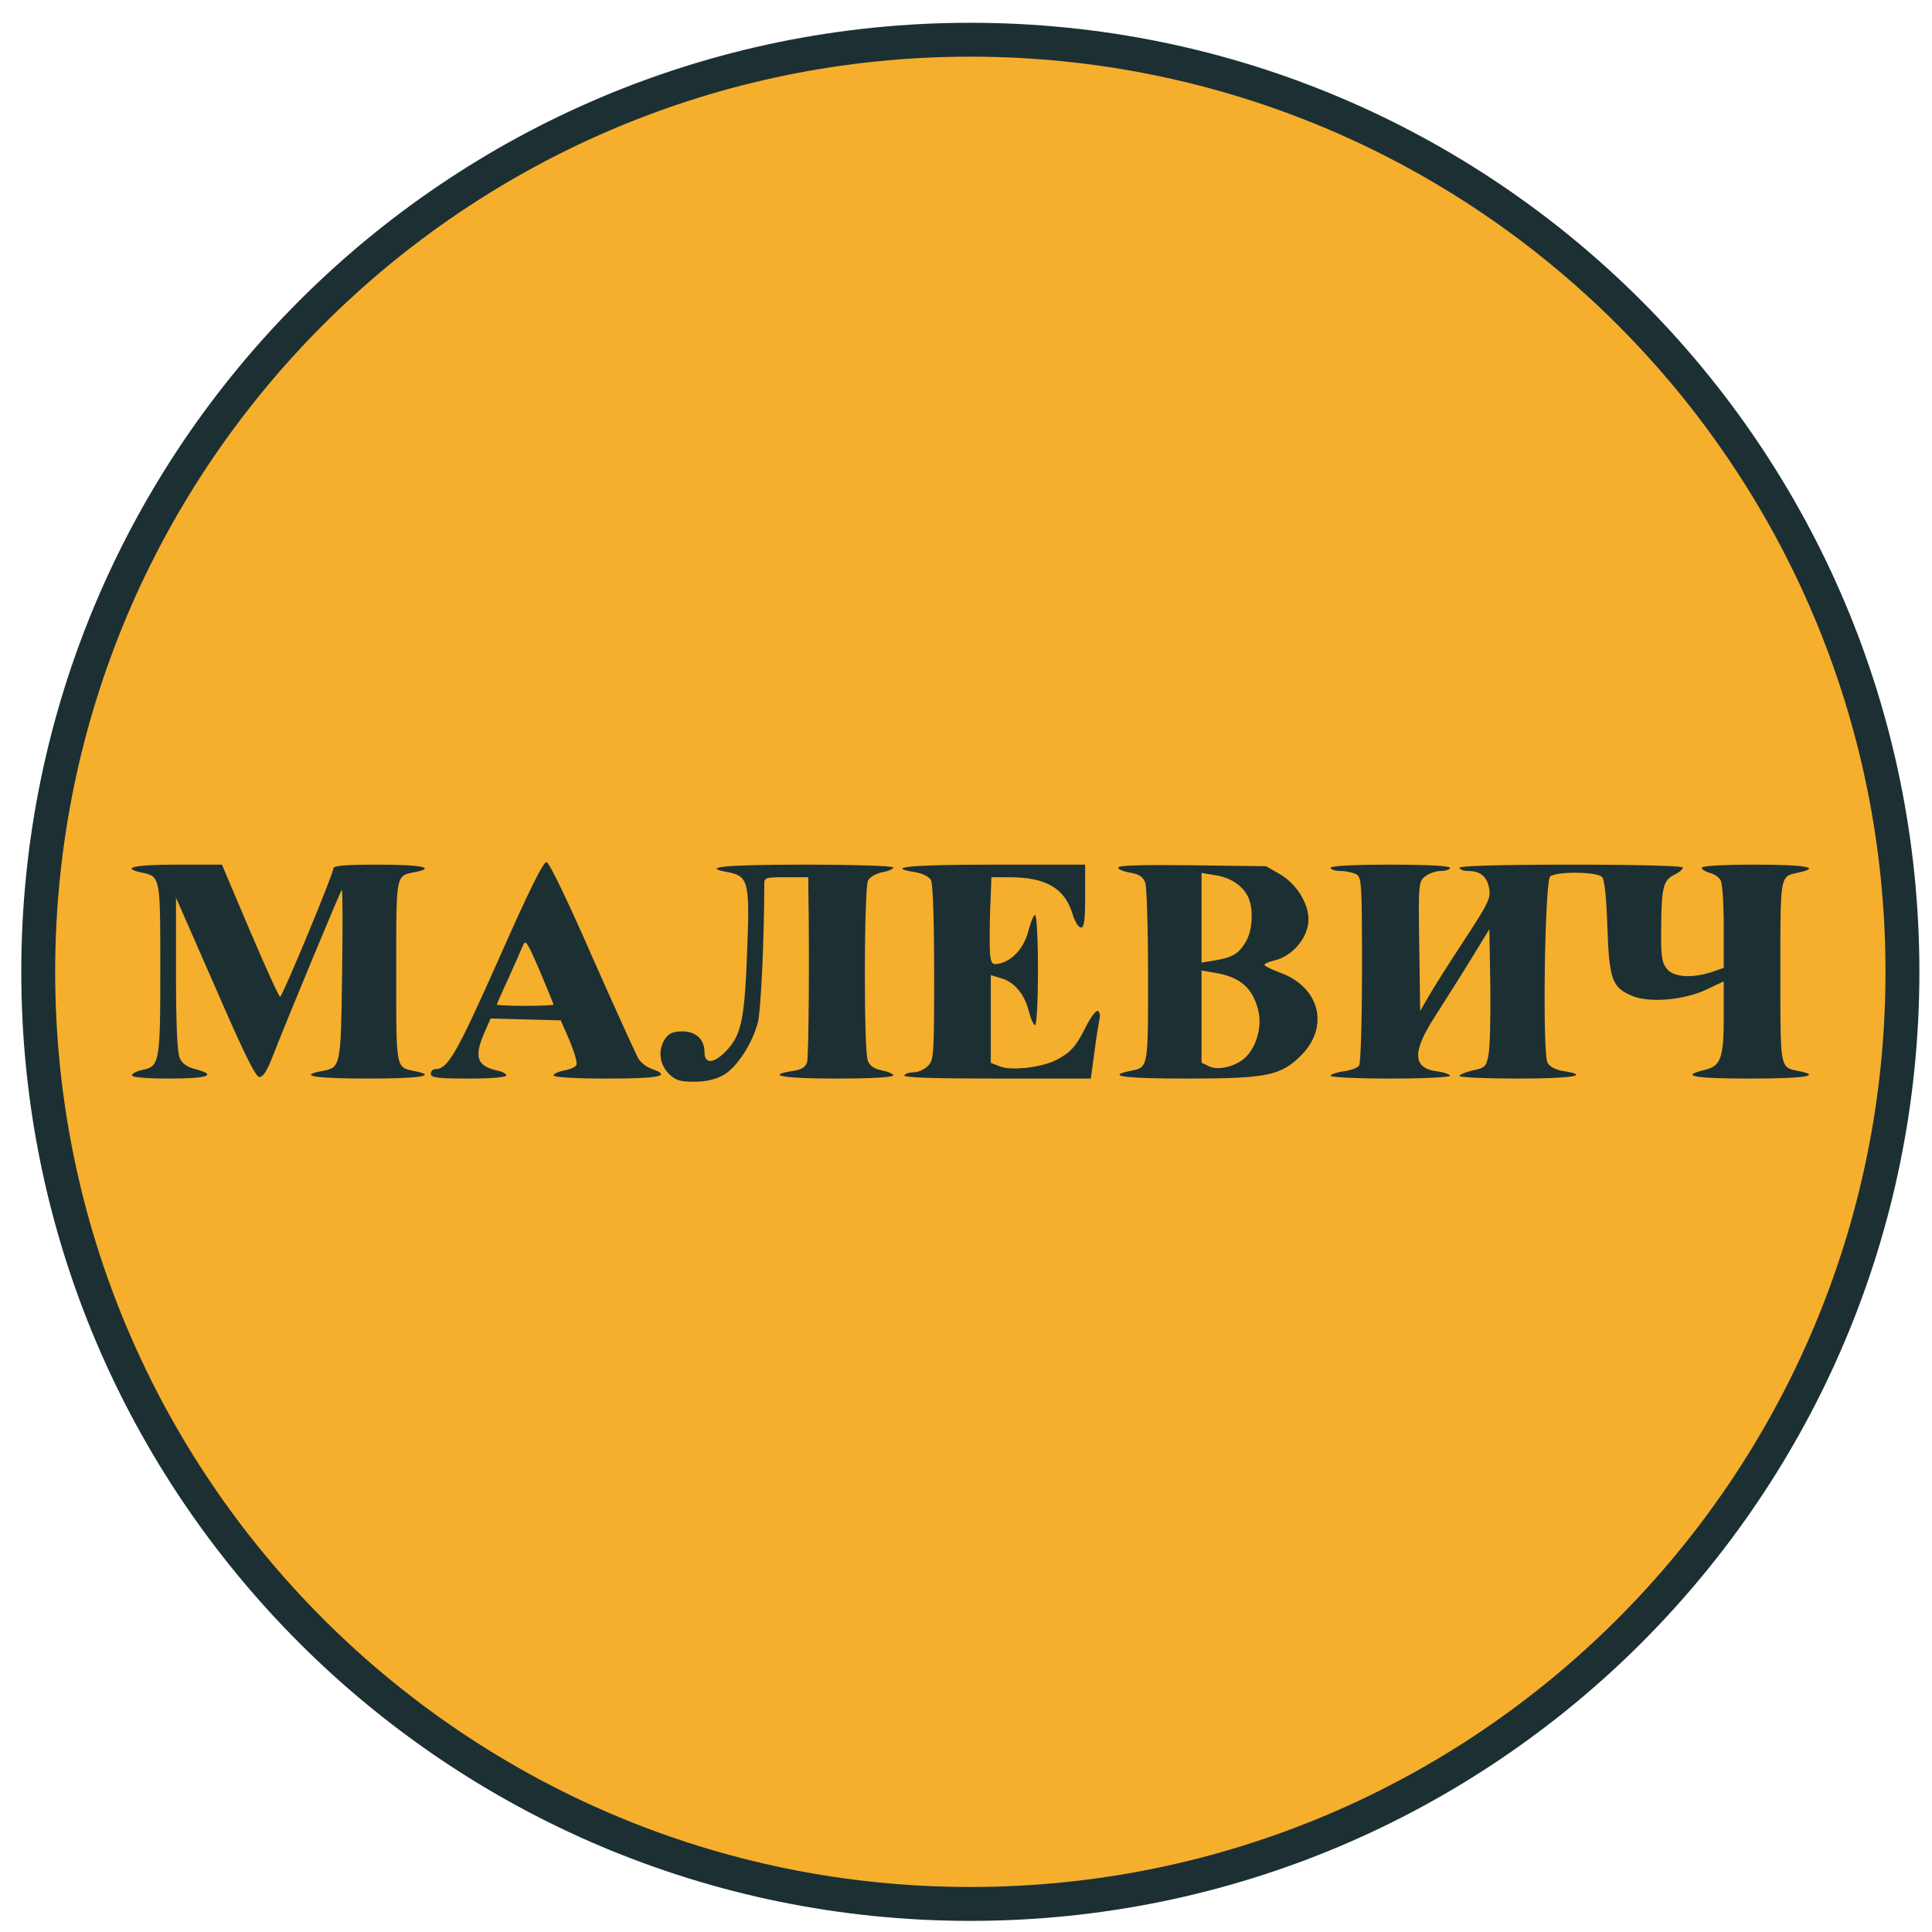 <svg width="57" height="57" viewBox="0 0 57 57" fill="none" xmlns="http://www.w3.org/2000/svg">
<g clip-path="url(#clip0_4638_7148)">
<path d="M28.628 1.172C43.816 1.172 56.128 13.484 56.128 28.672C56.128 43.86 43.816 56.172 28.628 56.172C13.44 56.172 1.128 43.86 1.128 28.672C1.128 13.484 13.44 1.172 28.628 1.172Z" fill="#F6AE2D" stroke="#1C3033"/>
<path fill-rule="evenodd" clip-rule="evenodd" d="M18.836 31.236C18.771 31.125 18.159 29.779 17.481 28.248C16.776 26.633 16.21 25.454 16.126 25.436C16.033 25.417 15.616 26.253 14.715 28.294C13.462 31.107 13.212 31.543 12.841 31.543C12.766 31.543 12.711 31.608 12.711 31.682C12.711 31.793 12.896 31.821 13.824 31.821C14.493 31.821 14.938 31.784 14.938 31.728C14.938 31.682 14.827 31.617 14.688 31.589C14.075 31.459 13.982 31.19 14.279 30.494L14.474 30.049L15.504 30.076L16.544 30.104L16.804 30.698C16.943 31.032 17.036 31.348 17.008 31.413C16.989 31.478 16.822 31.552 16.646 31.58C16.47 31.617 16.33 31.682 16.33 31.728C16.33 31.784 16.971 31.821 17.908 31.821C19.467 31.821 19.829 31.747 19.226 31.534C19.087 31.487 18.91 31.357 18.836 31.236ZM8.265 29.408C8.228 29.408 7.829 28.526 7.374 27.459L6.548 25.51H5.221C3.968 25.51 3.541 25.603 4.172 25.742L4.182 25.744C4.318 25.773 4.42 25.795 4.497 25.851C4.729 26.022 4.729 26.509 4.729 28.47L4.729 28.601C4.729 31.385 4.71 31.469 4.172 31.571C4.024 31.608 3.894 31.673 3.894 31.728C3.894 31.784 4.311 31.821 5.007 31.821C6.149 31.821 6.418 31.719 5.768 31.543C5.527 31.487 5.369 31.376 5.304 31.218C5.23 31.051 5.193 30.244 5.193 28.731V26.485L6.353 29.13C7.198 31.079 7.541 31.775 7.653 31.775C7.764 31.775 7.885 31.58 8.042 31.172C8.469 30.076 10.038 26.299 10.084 26.253C10.112 26.225 10.112 27.338 10.093 28.721L10.093 28.725C10.056 31.478 10.056 31.497 9.499 31.599C8.766 31.738 9.295 31.821 10.854 31.821C12.414 31.821 12.924 31.738 12.228 31.599L12.185 31.59C12.066 31.567 11.976 31.549 11.908 31.501C11.689 31.347 11.689 30.883 11.69 28.938L11.69 28.666L11.69 28.394C11.689 26.449 11.689 25.984 11.908 25.831C11.976 25.782 12.066 25.765 12.185 25.741L12.228 25.733C12.887 25.603 12.451 25.51 11.179 25.51C10.205 25.51 9.834 25.538 9.834 25.622C9.834 25.789 8.33 29.408 8.265 29.408ZM26.029 25.733C26.205 25.705 26.354 25.64 26.354 25.594C26.354 25.547 25.212 25.51 23.755 25.51C21.351 25.51 20.646 25.584 21.481 25.733C22.075 25.844 22.122 26.03 22.047 27.951C21.973 30.058 21.88 30.531 21.426 31.005C21.064 31.385 20.785 31.404 20.785 31.042C20.785 30.67 20.535 30.429 20.136 30.429C19.866 30.429 19.736 30.485 19.634 30.633C19.402 30.958 19.449 31.385 19.727 31.673C19.931 31.877 20.061 31.914 20.488 31.914C20.832 31.914 21.101 31.849 21.342 31.719C21.741 31.496 22.205 30.773 22.363 30.151C22.447 29.826 22.549 27.682 22.549 26.086C22.549 25.891 22.586 25.881 23.198 25.881H23.848V26.178C23.885 28.285 23.857 31.19 23.811 31.339C23.764 31.487 23.644 31.561 23.375 31.599C22.567 31.728 23.105 31.821 24.683 31.821C25.686 31.821 26.354 31.784 26.354 31.728C26.354 31.682 26.205 31.617 26.02 31.58C25.788 31.534 25.667 31.45 25.602 31.292C25.481 30.977 25.491 26.197 25.611 25.974C25.667 25.872 25.853 25.77 26.029 25.733ZM31.895 27.366C31.987 27.366 32.015 27.153 32.015 26.438V25.51H29.324C26.846 25.51 26.075 25.584 27.003 25.733C27.226 25.77 27.403 25.863 27.468 25.965C27.523 26.076 27.56 27.125 27.56 28.703C27.56 31.144 27.551 31.274 27.375 31.45C27.273 31.552 27.087 31.636 26.966 31.636C26.836 31.636 26.706 31.673 26.679 31.728C26.642 31.793 27.57 31.821 29.398 31.821H32.182L32.294 31.005C32.349 30.559 32.424 30.132 32.442 30.039C32.47 29.956 32.442 29.863 32.396 29.826C32.34 29.798 32.192 29.993 32.052 30.262C31.746 30.884 31.588 31.051 31.161 31.274C30.725 31.496 29.825 31.599 29.491 31.459L29.231 31.357V30.067V28.768L29.537 28.861C29.927 28.972 30.224 29.325 30.354 29.835C30.41 30.058 30.493 30.244 30.54 30.244C30.586 30.244 30.623 29.51 30.623 28.619C30.623 27.719 30.586 26.995 30.54 26.995C30.493 26.995 30.41 27.199 30.345 27.45C30.224 27.942 29.89 28.332 29.5 28.424C29.277 28.471 29.25 28.452 29.212 28.165C29.194 27.997 29.194 27.413 29.212 26.875L29.25 25.881H29.76C30.874 25.881 31.421 26.206 31.653 26.995C31.718 27.199 31.82 27.366 31.895 27.366ZM38.605 27.125C38.605 26.652 38.252 26.086 37.788 25.807L37.352 25.556L35.199 25.529C33.871 25.51 33.036 25.529 32.999 25.584C32.971 25.64 33.11 25.705 33.324 25.742C33.602 25.789 33.723 25.863 33.788 26.039C33.834 26.16 33.871 27.404 33.871 28.796L33.871 28.932V28.932C33.872 30.879 33.872 31.345 33.652 31.5C33.583 31.548 33.493 31.567 33.374 31.59L33.333 31.599C32.609 31.747 33.185 31.821 35.013 31.821C37.37 31.821 37.788 31.738 38.391 31.134C39.236 30.281 38.93 29.111 37.76 28.694C37.51 28.601 37.305 28.499 37.305 28.462C37.305 28.434 37.426 28.378 37.584 28.341C38.132 28.22 38.605 27.654 38.605 27.125ZM42.512 25.696C42.661 25.696 42.781 25.649 42.781 25.603C42.781 25.547 42.132 25.51 41.018 25.51C39.904 25.51 39.255 25.547 39.255 25.603C39.255 25.649 39.384 25.696 39.542 25.696C39.7 25.696 39.904 25.742 40.006 25.789C40.173 25.881 40.183 26.011 40.183 28.601C40.183 30.095 40.145 31.366 40.099 31.431C40.062 31.506 39.848 31.58 39.635 31.608C39.431 31.636 39.255 31.701 39.255 31.738C39.255 31.784 40.053 31.821 41.018 31.821C41.992 31.821 42.781 31.784 42.781 31.738C42.781 31.701 42.605 31.636 42.401 31.608C41.667 31.515 41.658 31.032 42.345 29.974L42.391 29.902C42.658 29.483 43.096 28.795 43.385 28.322L43.941 27.413L43.969 29.093C43.978 30.011 43.96 30.93 43.913 31.134C43.849 31.469 43.812 31.506 43.45 31.58C43.236 31.636 43.06 31.701 43.06 31.747C43.06 31.784 43.83 31.821 44.777 31.821C46.401 31.821 46.948 31.728 46.122 31.599C45.89 31.561 45.723 31.469 45.658 31.357C45.501 31.07 45.575 26.021 45.733 25.863C45.89 25.705 47.106 25.714 47.264 25.872C47.338 25.946 47.394 26.457 47.422 27.348C47.477 28.898 47.561 29.13 48.146 29.38C48.656 29.594 49.658 29.51 50.327 29.204L50.856 28.953V29.993C50.856 31.227 50.772 31.459 50.271 31.571C49.547 31.747 49.983 31.821 51.645 31.821C53.241 31.821 53.77 31.738 53.065 31.599L53.021 31.59C52.903 31.567 52.813 31.549 52.744 31.501C52.526 31.347 52.526 30.883 52.526 28.938L52.526 28.666L52.526 28.394V28.394C52.526 26.459 52.526 26 52.743 25.844C52.811 25.796 52.9 25.777 53.016 25.753L53.065 25.742C53.751 25.594 53.278 25.51 51.784 25.51C50.819 25.51 50.206 25.547 50.206 25.603C50.206 25.649 50.308 25.714 50.438 25.752C50.568 25.779 50.717 25.881 50.763 25.974C50.819 26.067 50.856 26.689 50.856 27.357V28.554L50.512 28.675C49.909 28.87 49.38 28.833 49.176 28.582C49.027 28.396 49 28.22 49.009 27.376C49.018 26.178 49.074 25.965 49.399 25.807C49.538 25.742 49.649 25.649 49.649 25.594C49.649 25.547 48.359 25.51 46.355 25.51C44.22 25.51 43.06 25.547 43.06 25.603C43.06 25.649 43.171 25.696 43.301 25.696C43.672 25.696 43.867 25.854 43.932 26.197C43.988 26.494 43.923 26.633 43.218 27.71C42.791 28.359 42.317 29.102 42.169 29.362L41.9 29.826L41.872 27.923C41.844 26.076 41.853 26.011 42.048 25.854C42.159 25.77 42.364 25.696 42.512 25.696ZM14.994 28.878C15.18 28.47 15.365 28.043 15.421 27.913C15.504 27.7 15.542 27.764 15.922 28.637C16.145 29.166 16.331 29.621 16.331 29.639C16.331 29.658 15.959 29.676 15.495 29.676C15.04 29.676 14.66 29.658 14.66 29.639C14.66 29.621 14.808 29.277 14.994 28.878ZM35.449 27.082V28.4L35.848 28.335C36.368 28.242 36.535 28.149 36.748 27.797C36.962 27.453 36.99 26.785 36.813 26.442C36.647 26.117 36.294 25.885 35.848 25.82L35.449 25.755V27.082ZM35.449 31.352V29.997V28.633L35.83 28.698C36.591 28.819 36.971 29.153 37.129 29.84C37.222 30.257 37.101 30.768 36.832 31.102C36.581 31.427 35.997 31.603 35.681 31.464L35.449 31.352Z" fill="#1C3033"/>
</g>
<defs>
<clipPath id="clip0_4638_7148">
<rect width="56" height="56" fill="white" transform="translate(0.628 0.672)"/>
</clipPath>
</defs>
</svg>
